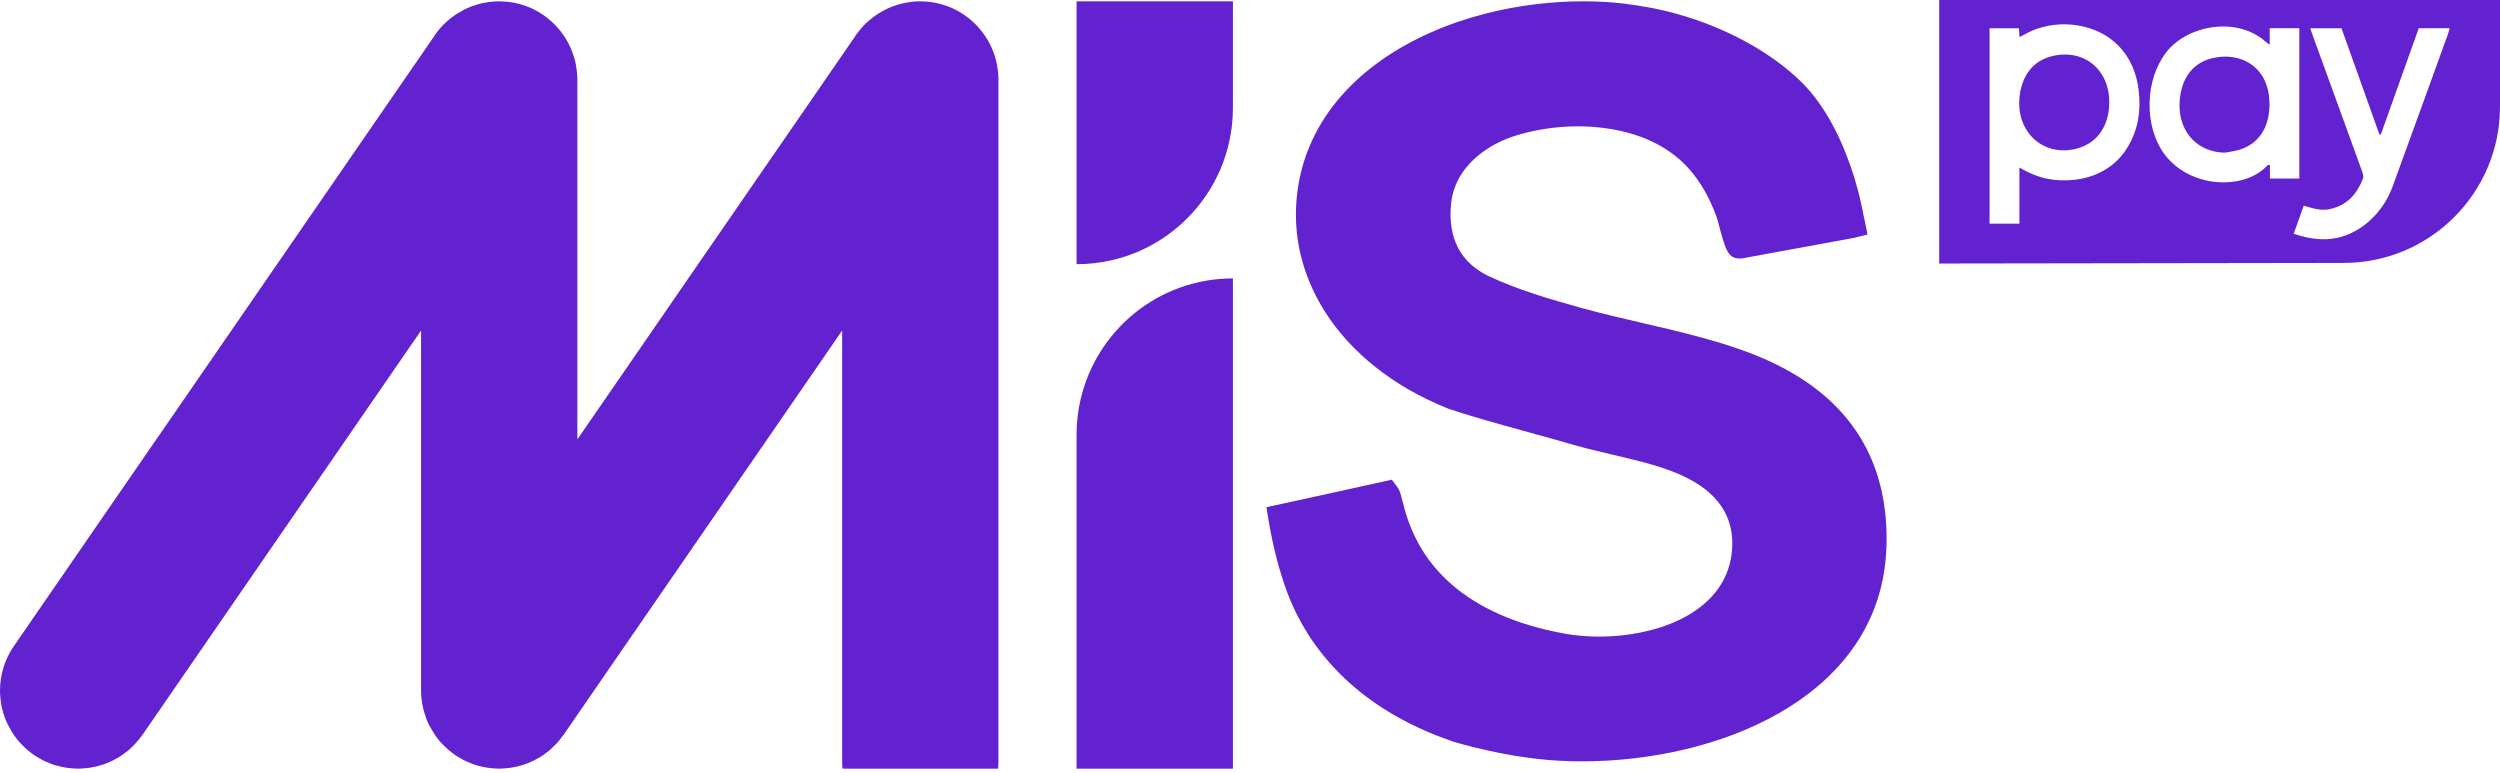 <svg width="165" height="51" viewBox="0 0 165 51" fill="none" xmlns="http://www.w3.org/2000/svg">
<path d="M71.054 0.086V17.437C71.863 17.437 72.651 17.343 73.407 17.168C75.313 16.724 77.012 15.752 78.351 14.415C80.218 12.549 81.372 9.969 81.372 7.121V0.086H71.054ZM74.948 20.617C72.575 22.507 71.054 25.422 71.054 28.691V50.731H81.372V18.375C78.945 18.375 76.71 19.215 74.948 20.617ZM116.192 23.578C115.887 23.451 115.573 23.324 115.25 23.205C113.011 22.388 110.654 21.84 108.374 21.312C107.037 21.003 105.657 20.683 104.331 20.313C102.243 19.732 100.214 19.136 98.319 18.256C96.399 17.363 95.541 15.735 95.773 13.418C95.924 11.983 96.742 10.877 97.779 10.093C98.479 9.563 99.281 9.182 100.044 8.947C101.338 8.548 102.761 8.338 104.153 8.338C105.343 8.338 107.2 8.497 108.95 9.302C109.873 9.728 110.766 10.334 111.514 11.189C112.257 12.036 112.869 13.122 113.323 14.395C113.338 14.443 113.368 14.565 113.411 14.72C113.891 16.518 114.036 17.061 114.842 17.061L115.02 17.056L115.101 17.031C115.22 17.008 115.342 16.987 115.461 16.965C116.757 16.732 118.041 16.493 119.406 16.242L122.34 15.704L123.256 15.481L123.078 14.601C123.05 14.456 123.023 14.316 122.984 14.175C122.944 13.941 122.774 12.998 122.394 11.752C121.795 9.804 120.691 7.128 118.787 5.309C118.781 5.304 118.779 5.302 118.774 5.297C117.836 4.404 116.724 3.594 115.461 2.884C115.2 2.737 114.931 2.595 114.657 2.456L114.558 2.397L114.5 2.377C112.833 1.548 111.012 0.926 109.074 0.535C108.359 0.399 107.697 0.297 107.053 0.223C106.241 0.132 105.388 0.086 104.518 0.086C102.357 0.086 100.16 0.358 98.063 0.893C93.013 2.187 88.546 5.018 86.585 9.302C86.085 10.387 85.75 11.567 85.606 12.84C85.383 14.801 85.662 16.726 86.39 18.52C87.531 21.355 89.791 23.872 92.964 25.706C93.786 26.18 94.664 26.604 95.62 26.984C96.615 27.314 97.72 27.646 99.095 28.029C99.735 28.209 100.371 28.384 101.01 28.562C101.926 28.813 102.839 29.064 103.747 29.331C104.645 29.591 105.561 29.805 106.446 30.013C107.847 30.34 109.17 30.647 110.426 31.134C110.794 31.276 111.136 31.43 111.454 31.598C113.579 32.709 114.535 34.348 114.297 36.486C114.069 38.551 112.709 39.999 110.87 40.894C109.308 41.653 107.392 42.016 105.53 42.016C104.757 42.016 104.011 41.952 103.313 41.828C101.609 41.521 100.181 41.08 98.981 40.549C93.867 38.292 92.913 34.47 92.553 33.026C92.444 32.598 92.386 32.359 92.221 32.141L91.859 31.661L90.725 31.91C88.873 32.316 87.115 32.699 85.398 33.082L83.582 33.475L83.729 34.361C84.013 36.07 84.429 37.673 84.969 39.137C85.081 39.426 85.197 39.71 85.324 39.989C87.189 44.101 90.778 47.17 95.762 48.892C95.823 48.917 95.879 48.938 95.924 48.951C96.008 48.981 96.092 49.006 96.11 49.006C96.835 49.215 97.558 49.397 98.281 49.552C99.384 49.795 100.483 49.978 101.563 50.097C102.469 50.199 103.422 50.249 104.396 50.249C113.414 50.249 123.535 46.11 124.443 37.019C124.473 36.732 124.491 36.443 124.501 36.156C124.511 36.068 124.514 35.986 124.514 35.895V35.804C124.598 30.053 121.797 25.939 116.192 23.578ZM65.813 4.363C65.813 4.335 65.813 4.307 65.803 4.287C65.747 3.988 65.661 3.686 65.56 3.407C65.539 3.387 65.539 3.359 65.522 3.331C65.417 3.049 65.278 2.785 65.118 2.534C65.098 2.496 65.08 2.468 65.062 2.44C64.892 2.187 64.705 1.943 64.51 1.728C64.479 1.7 64.461 1.672 64.433 1.651C64.208 1.418 63.954 1.202 63.683 1.015C63.672 1.005 63.672 1.005 63.665 0.995H63.654C63.102 0.612 62.473 0.338 61.788 0.198C61.788 0.188 61.78 0.188 61.78 0.188C61.478 0.132 61.161 0.094 60.841 0.094C60.821 0.094 60.793 0.086 60.765 0.086H60.737C60.438 0.086 60.147 0.114 59.858 0.17C59.829 0.17 59.799 0.17 59.781 0.181C59.472 0.236 59.19 0.32 58.909 0.424C58.881 0.441 58.853 0.441 58.825 0.462C58.724 0.497 58.624 0.541 58.528 0.589C58.355 0.668 58.188 0.764 58.028 0.865C58.001 0.883 57.962 0.901 57.924 0.921C57.681 1.088 57.445 1.268 57.222 1.474C57.194 1.502 57.163 1.52 57.136 1.548C56.912 1.773 56.697 2.027 56.509 2.291C56.509 2.298 56.499 2.309 56.489 2.318L56.461 2.354V2.364L53.372 6.849L43.055 21.817V21.819L38.106 28.998V5.243C38.106 4.944 38.068 4.653 38.023 4.363C38.023 4.335 38.013 4.307 38.013 4.287C37.957 3.988 37.873 3.686 37.759 3.407C37.751 3.387 37.741 3.359 37.731 3.331C37.619 3.049 37.488 2.785 37.328 2.534C37.31 2.496 37.29 2.468 37.272 2.44C37.105 2.187 36.917 1.943 36.709 1.728C36.691 1.7 36.663 1.672 36.643 1.651C36.409 1.418 36.166 1.202 35.895 1.015C35.885 1.005 35.885 1.005 35.874 0.995H35.864C35.311 0.612 34.684 0.338 33.999 0.198C33.999 0.188 33.99 0.188 33.99 0.188C33.68 0.132 33.37 0.094 33.051 0.094C33.023 0.094 33.005 0.086 32.977 0.086H32.95C32.648 0.086 32.358 0.114 32.067 0.17C32.039 0.17 32.011 0.17 31.983 0.181C31.681 0.236 31.392 0.32 31.111 0.424C31.083 0.441 31.055 0.441 31.027 0.462C30.753 0.563 30.492 0.706 30.238 0.865C30.2 0.883 30.172 0.901 30.134 0.921C29.881 1.088 29.647 1.268 29.431 1.474C29.403 1.502 29.376 1.52 29.348 1.548C29.112 1.773 28.907 2.027 28.718 2.291C28.709 2.298 28.709 2.309 28.701 2.318L28.673 2.354V2.364L25.581 6.852L15.265 21.822L10.319 29V28.995L0.91 42.649C0.317 43.509 0 44.528 0 45.572C0 45.874 0.028 46.163 0.076 46.455C0.086 46.482 0.086 46.511 0.086 46.531C0.142 46.83 0.236 47.129 0.337 47.411C0.347 47.429 0.357 47.459 0.368 47.487C0.479 47.769 0.619 48.03 0.771 48.283C0.789 48.321 0.806 48.35 0.834 48.377C0.994 48.631 1.182 48.875 1.39 49.09C1.418 49.118 1.436 49.146 1.463 49.166C1.689 49.4 1.943 49.615 2.204 49.803C2.214 49.813 2.224 49.813 2.224 49.821C2.232 49.821 2.232 49.821 2.242 49.831C2.44 49.962 2.645 50.074 2.851 50.189C2.899 50.206 2.945 50.224 2.993 50.252C3.199 50.346 3.414 50.432 3.63 50.505C3.657 50.505 3.678 50.516 3.695 50.516C3.893 50.571 4.089 50.62 4.297 50.655C4.362 50.665 4.418 50.676 4.484 50.683C4.69 50.714 4.896 50.721 5.103 50.731H5.225C5.392 50.721 5.563 50.714 5.722 50.693C5.778 50.693 5.834 50.683 5.89 50.676C6.032 50.655 6.163 50.627 6.303 50.599C6.359 50.592 6.415 50.571 6.473 50.554C6.602 50.526 6.734 50.478 6.856 50.44C6.912 50.422 6.97 50.394 7.034 50.376C7.158 50.328 7.28 50.272 7.402 50.216C7.447 50.189 7.503 50.16 7.559 50.13C7.718 50.056 7.871 49.962 8.01 49.869C8.056 49.841 8.094 49.803 8.142 49.775C8.254 49.691 8.376 49.605 8.489 49.511C8.545 49.466 8.591 49.41 8.647 49.362C8.741 49.278 8.827 49.184 8.911 49.1C8.956 49.042 9.005 48.996 9.05 48.941C9.164 48.819 9.258 48.697 9.352 48.565C9.37 48.545 9.39 48.527 9.398 48.499L9.436 48.461V48.453L15.265 39.994L25.581 25.023L27.785 21.825L27.79 21.817V45.572C27.79 45.874 27.818 46.163 27.866 46.455C27.874 46.482 27.874 46.511 27.884 46.531C27.94 46.83 28.024 47.129 28.128 47.411C28.138 47.429 28.145 47.459 28.155 47.487C28.27 47.769 28.409 48.03 28.569 48.283C28.586 48.32 28.606 48.347 28.623 48.374C28.787 48.629 28.964 48.876 29.178 49.09C29.206 49.118 29.226 49.146 29.254 49.166C29.48 49.4 29.731 49.615 30.005 49.803C30.005 49.813 30.012 49.813 30.023 49.821C30.023 49.821 30.032 49.821 30.032 49.831C30.228 49.962 30.436 50.074 30.651 50.189C30.687 50.206 30.735 50.224 30.781 50.252C30.989 50.346 31.204 50.432 31.43 50.505C31.448 50.505 31.466 50.516 31.486 50.516C31.681 50.571 31.879 50.62 32.085 50.655L32.282 50.683C32.48 50.714 32.686 50.721 32.891 50.731H33.013C33.183 50.721 33.353 50.714 33.52 50.693C33.576 50.693 33.624 50.683 33.68 50.676C33.819 50.655 33.962 50.627 34.093 50.599C34.15 50.592 34.205 50.571 34.261 50.554C34.393 50.526 34.525 50.478 34.646 50.44C34.702 50.422 34.768 50.394 34.824 50.376C34.946 50.328 35.068 50.272 35.189 50.216C35.245 50.189 35.304 50.16 35.349 50.13C35.509 50.056 35.658 49.962 35.801 49.869C35.846 49.841 35.885 49.803 35.93 49.775C36.052 49.691 36.166 49.605 36.278 49.511C36.334 49.466 36.392 49.41 36.437 49.362C36.531 49.278 36.615 49.184 36.701 49.1C36.757 49.042 36.803 48.996 36.851 48.941C36.952 48.819 37.046 48.697 37.14 48.565C37.16 48.545 37.178 48.527 37.199 48.499L37.226 48.461V48.453L38.084 47.208L43.055 39.994L53.372 25.023L55.581 21.817V50.262C55.581 50.422 55.589 50.582 55.609 50.731H65.869C65.887 50.582 65.897 50.422 65.897 50.262V5.243C65.897 4.944 65.869 4.653 65.813 4.363ZM148.365 4.112C147.792 3.79 147.104 3.678 146.432 3.765C146.237 3.785 146.044 3.825 145.856 3.881C144.652 4.236 143.959 5.226 143.858 6.676C143.85 6.788 143.848 6.897 143.848 7.003C143.866 8.569 144.801 9.728 146.222 10.012C146.414 10.05 146.617 10.073 146.828 10.078C147.163 10.012 147.505 9.976 147.827 9.875C149.027 9.494 149.732 8.5 149.783 7.052C149.834 5.555 149.223 4.597 148.365 4.112ZM148.365 4.112C147.792 3.79 147.104 3.678 146.432 3.765C146.237 3.785 146.044 3.825 145.856 3.881C144.652 4.236 143.959 5.226 143.858 6.676C143.85 6.788 143.848 6.897 143.848 7.003C143.866 8.569 144.801 9.728 146.222 10.012C146.414 10.05 146.617 10.073 146.828 10.078C147.163 10.012 147.505 9.976 147.827 9.875C149.027 9.494 149.732 8.5 149.783 7.052C149.834 5.555 149.223 4.597 148.365 4.112ZM135.454 3.699C135.322 3.729 135.193 3.77 135.071 3.818C134.026 4.211 133.392 5.16 133.28 6.501C133.144 8.175 134.087 9.472 135.439 9.827C135.977 9.966 136.581 9.959 137.207 9.766C138.46 9.378 139.201 8.275 139.211 6.78C139.229 4.584 137.549 3.209 135.454 3.699ZM135.439 9.827C135.977 9.966 136.581 9.959 137.207 9.766C138.46 9.378 139.201 8.275 139.211 6.78C139.229 4.584 137.549 3.209 135.454 3.699C135.322 3.729 135.193 3.77 135.071 3.818C134.026 4.211 133.392 5.16 133.28 6.501C133.144 8.175 134.087 9.472 135.439 9.827ZM148.365 4.112C147.792 3.79 147.104 3.678 146.432 3.765C146.237 3.785 146.044 3.825 145.856 3.881C144.652 4.236 143.959 5.226 143.858 6.676C143.85 6.788 143.848 6.897 143.848 7.003C143.866 8.569 144.801 9.728 146.222 10.012C146.414 10.05 146.617 10.073 146.828 10.078C147.163 10.012 147.505 9.976 147.827 9.875C149.027 9.494 149.732 8.5 149.783 7.052C149.834 5.555 149.223 4.597 148.365 4.112ZM161.581 2.207C160.361 5.575 159.141 8.947 157.911 12.313C157.448 13.571 156.541 14.679 155.346 15.301C154.56 15.711 153.766 15.841 152.961 15.775C152.439 15.732 151.914 15.608 151.384 15.425C151.607 14.801 151.825 14.195 152.048 13.571C152.627 13.748 153.164 13.928 153.761 13.802C154.902 13.561 155.561 12.81 155.957 11.785C156.013 11.64 155.942 11.425 155.881 11.26C154.806 8.284 153.722 5.309 152.639 2.334C152.589 2.192 152.538 2.044 152.474 1.864H154.539C155.369 4.186 156.203 6.529 157.04 8.873C157.073 8.873 157.104 8.871 157.137 8.871C157.966 6.542 158.798 4.213 159.638 1.86H161.675C161.642 1.984 161.621 2.098 161.581 2.207ZM149.816 11.785V10.887C149.735 10.897 149.677 10.887 149.654 10.912C148.756 11.906 147.089 12.262 145.537 11.894C144.604 11.671 143.713 11.186 143.051 10.423C142.828 10.164 142.63 9.872 142.465 9.548C142.103 8.827 141.907 8.008 141.877 7.181C141.826 5.987 142.113 4.777 142.714 3.823C142.818 3.655 142.932 3.498 143.054 3.348C144.061 2.131 146.024 1.466 147.759 1.86C148.195 1.956 148.616 2.121 149.002 2.359C149.205 2.481 149.398 2.625 149.578 2.79C149.621 2.829 149.672 2.859 149.801 2.955V1.862H151.754V11.785H149.816ZM131.312 1.864H133.248C133.26 2.044 133.273 2.215 133.288 2.445C133.463 2.354 133.608 2.28 133.752 2.202C134.092 2.022 134.452 1.882 134.825 1.786C135.837 1.517 136.93 1.55 137.905 1.862C138.381 2.014 138.83 2.232 139.229 2.514C139.416 2.649 139.591 2.796 139.754 2.955C140.606 3.8 141.032 4.85 141.159 6.027C141.304 7.326 141.116 8.569 140.431 9.702C140.104 10.245 139.693 10.677 139.229 11.011C138.688 11.399 138.072 11.651 137.425 11.785C136.816 11.912 136.18 11.935 135.551 11.866C135.541 11.866 135.533 11.864 135.523 11.861C134.734 11.773 134.013 11.488 133.28 11.057V14.763H131.312V1.864ZM127.987 0V17.393L154.684 17.353C160.381 17.353 165 12.734 165 7.034V0H127.987ZM135.454 3.699C135.322 3.729 135.193 3.77 135.071 3.818C134.026 4.211 133.392 5.16 133.28 6.501C133.144 8.175 134.087 9.472 135.439 9.827C135.977 9.966 136.581 9.959 137.207 9.766C138.46 9.378 139.201 8.275 139.211 6.78C139.229 4.584 137.549 3.209 135.454 3.699ZM148.365 4.112C147.792 3.79 147.104 3.678 146.432 3.765C146.237 3.785 146.044 3.825 145.856 3.881C144.652 4.236 143.959 5.226 143.858 6.676C143.85 6.788 143.848 6.897 143.848 7.003C143.866 8.569 144.801 9.728 146.222 10.012C146.414 10.05 146.617 10.073 146.828 10.078C147.163 10.012 147.505 9.976 147.827 9.875C149.027 9.494 149.732 8.5 149.783 7.052C149.834 5.555 149.223 4.597 148.365 4.112ZM148.365 4.112C147.792 3.79 147.104 3.678 146.432 3.765C146.237 3.785 146.044 3.825 145.856 3.881C144.652 4.236 143.959 5.226 143.858 6.676C143.85 6.788 143.848 6.897 143.848 7.003C143.866 8.569 144.801 9.728 146.222 10.012C146.414 10.05 146.617 10.073 146.828 10.078C147.163 10.012 147.505 9.976 147.827 9.875C149.027 9.494 149.732 8.5 149.783 7.052C149.834 5.555 149.223 4.597 148.365 4.112ZM135.454 3.699C135.322 3.729 135.193 3.77 135.071 3.818C134.026 4.211 133.392 5.16 133.28 6.501C133.144 8.175 134.087 9.472 135.439 9.827C135.977 9.966 136.581 9.959 137.207 9.766C138.46 9.378 139.201 8.275 139.211 6.78C139.229 4.584 137.549 3.209 135.454 3.699ZM135.454 3.699C135.322 3.729 135.193 3.77 135.071 3.818C134.026 4.211 133.392 5.16 133.28 6.501C133.144 8.175 134.087 9.472 135.439 9.827C135.977 9.966 136.581 9.959 137.207 9.766C138.46 9.378 139.201 8.275 139.211 6.78C139.229 4.584 137.549 3.209 135.454 3.699Z" fill="#6322D0"/>
</svg>
